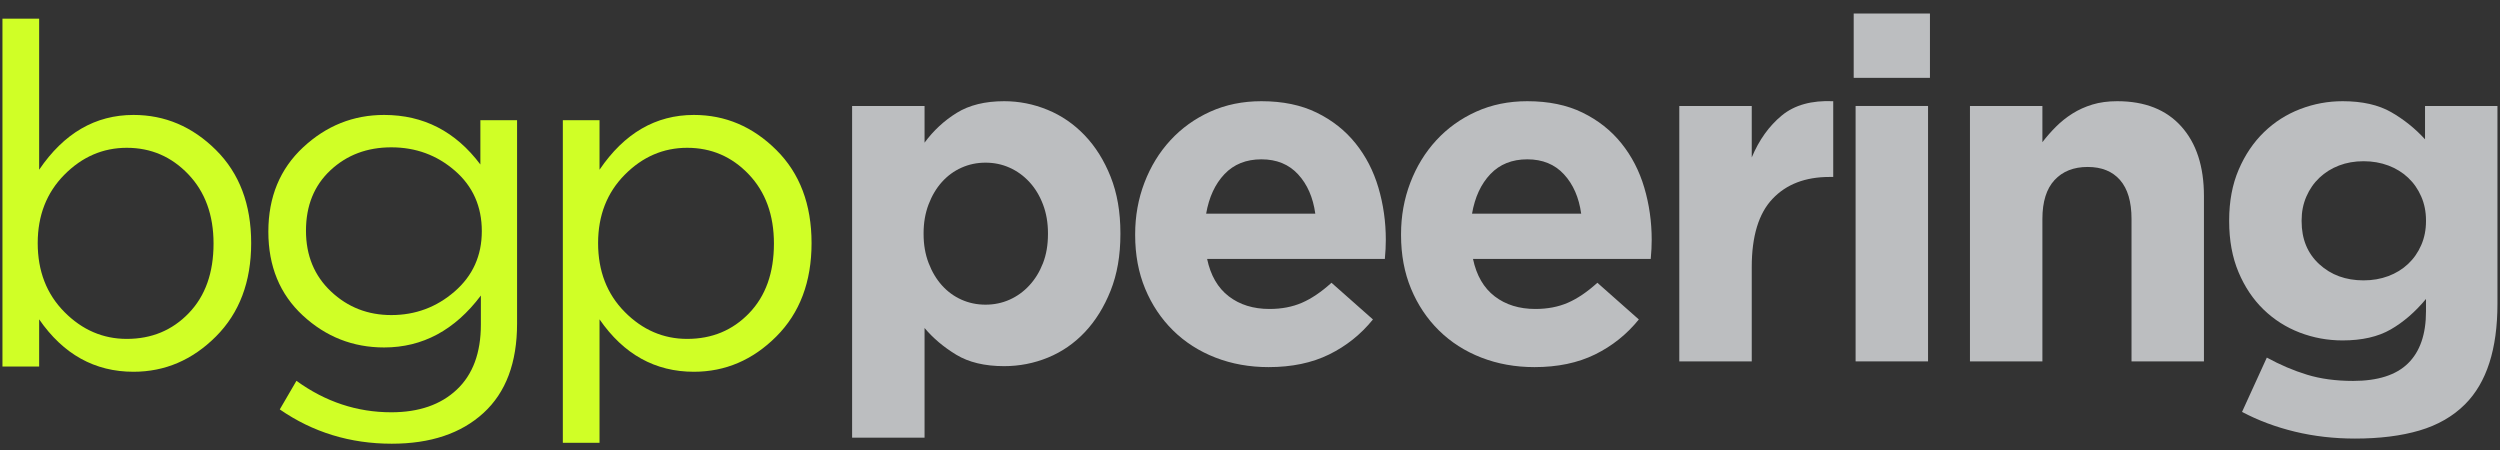<svg xmlns="http://www.w3.org/2000/svg" xmlns:xlink="http://www.w3.org/1999/xlink" width="2000" zoomAndPan="magnify" viewBox="0 0 1500 270" height="360" preserveAspectRatio="xMidYMid meet" version="1.0"><rect x="0" y="0" width="1500" height="270" fill="#333333" stroke="none"/><defs><g/></defs><g fill="#d0ff26" fill-opacity="1"><g transform="translate(-23.123, 219.915)"><g><path d="M 152.672 -129.938 C 166.773 -115.938 173.828 -97.305 173.828 -74.047 C 173.828 -50.797 166.773 -32.117 152.672 -18.016 C 138.566 -3.91 122.082 3.141 103.219 3.141 C 79.957 3.141 61.086 -7.344 46.609 -28.312 L 46.609 0 L 24.594 0 L 24.594 -208.719 L 46.609 -208.719 L 46.609 -118.078 C 61.473 -139.992 80.344 -150.953 103.219 -150.953 C 122.082 -150.953 138.566 -143.945 152.672 -129.938 Z M 151.25 -73.766 C 151.25 -90.922 146.195 -104.785 136.094 -115.359 C 125.988 -125.941 113.691 -131.234 99.203 -131.234 C 84.91 -131.234 72.426 -125.848 61.75 -115.078 C 51.082 -104.305 45.75 -90.629 45.75 -74.047 C 45.75 -57.273 51.082 -43.504 61.75 -32.734 C 72.426 -21.961 84.91 -16.578 99.203 -16.578 C 114.078 -16.578 126.469 -21.723 136.375 -32.016 C 146.289 -42.305 151.25 -56.223 151.25 -73.766 Z M 151.25 -73.766 "/></g></g></g><g fill="#d0ff26" fill-opacity="1"><g transform="translate(144.993, 219.915)"><g><path d="M 165.25 -25.734 C 165.25 -2.285 158.531 15.582 145.094 27.875 C 131.656 40.164 113.312 46.312 90.062 46.312 C 65.094 46.312 42.695 39.453 22.875 25.734 L 32.875 8.578 C 50.219 21.16 69.188 27.453 89.781 27.453 C 106.352 27.453 119.453 22.922 129.078 13.859 C 138.711 4.805 143.531 -8.195 143.531 -25.156 L 143.531 -42.594 C 127.895 -21.82 108.547 -11.438 85.484 -11.438 C 66.805 -11.438 50.555 -17.82 36.734 -30.594 C 22.922 -43.363 16.016 -60.133 16.016 -80.906 C 16.016 -101.688 22.969 -118.555 36.875 -131.516 C 50.789 -144.473 66.992 -150.953 85.484 -150.953 C 109.117 -150.953 128.367 -141.039 143.234 -121.219 L 143.234 -147.812 L 165.25 -147.812 Z M 144.094 -81.203 C 144.094 -96.066 138.707 -108.164 127.938 -117.5 C 117.176 -126.844 104.457 -131.516 89.781 -131.516 C 75.289 -131.516 63.133 -126.938 53.312 -117.781 C 43.5 -108.633 38.594 -96.535 38.594 -81.484 C 38.594 -66.617 43.598 -54.469 53.609 -45.031 C 63.617 -35.594 75.676 -30.875 89.781 -30.875 C 104.258 -30.875 116.93 -35.594 127.797 -45.031 C 138.66 -54.469 144.094 -66.523 144.094 -81.203 Z M 144.094 -81.203 "/></g></g></g><g fill="#d0ff26" fill-opacity="1"><g transform="translate(313.108, 219.915)"><g><path d="M 152.672 -129.938 C 166.773 -115.938 173.828 -97.305 173.828 -74.047 C 173.828 -50.797 166.773 -32.117 152.672 -18.016 C 138.566 -3.91 122.082 3.141 103.219 3.141 C 79.957 3.141 61.086 -7.344 46.609 -28.312 L 46.609 45.75 L 24.594 45.75 L 24.594 -147.812 L 46.609 -147.812 L 46.609 -118.078 C 61.473 -139.992 80.344 -150.953 103.219 -150.953 C 122.082 -150.953 138.566 -143.945 152.672 -129.938 Z M 151.25 -73.766 C 151.25 -90.922 146.195 -104.785 136.094 -115.359 C 125.988 -125.941 113.691 -131.234 99.203 -131.234 C 84.91 -131.234 72.426 -125.848 61.75 -115.078 C 51.082 -104.305 45.75 -90.629 45.75 -74.047 C 45.75 -57.273 51.082 -43.504 61.75 -32.734 C 72.426 -21.961 84.91 -16.578 99.203 -16.578 C 114.078 -16.578 126.469 -21.723 136.375 -32.016 C 146.289 -42.305 151.25 -56.223 151.25 -73.766 Z M 151.25 -73.766 "/></g></g></g><g fill="#bcbec0" fill-opacity="1"><g transform="translate(491.827, 216.831)"><g><path d="M 19.438 -153.25 L 62.906 -153.25 L 62.906 -131.234 C 68.238 -138.484 74.672 -144.441 82.203 -149.109 C 89.734 -153.773 99.219 -156.109 110.656 -156.109 C 119.613 -156.109 128.285 -154.391 136.672 -150.953 C 145.055 -147.523 152.488 -142.426 158.969 -135.656 C 165.445 -128.895 170.641 -120.602 174.547 -110.781 C 178.461 -100.969 180.422 -89.676 180.422 -76.906 L 180.422 -76.344 C 180.422 -63.57 178.461 -52.273 174.547 -42.453 C 170.641 -32.641 165.492 -24.348 159.109 -17.578 C 152.723 -10.816 145.336 -5.719 136.953 -2.281 C 128.566 1.145 119.801 2.859 110.656 2.859 C 99.02 2.859 89.438 0.57 81.906 -4 C 74.383 -8.57 68.051 -13.91 62.906 -20.016 L 62.906 45.75 L 19.438 45.75 Z M 99.5 -34.031 C 104.645 -34.031 109.457 -35.031 113.938 -37.031 C 118.414 -39.031 122.367 -41.891 125.797 -45.609 C 129.234 -49.328 131.953 -53.758 133.953 -58.906 C 135.953 -64.051 136.953 -69.863 136.953 -76.344 L 136.953 -76.906 C 136.953 -83.195 135.953 -88.961 133.953 -94.203 C 131.953 -99.453 129.234 -103.93 125.797 -107.641 C 122.367 -111.359 118.414 -114.219 113.938 -116.219 C 109.457 -118.227 104.645 -119.234 99.5 -119.234 C 94.352 -119.234 89.539 -118.227 85.062 -116.219 C 80.582 -114.219 76.672 -111.359 73.328 -107.641 C 69.992 -103.93 67.328 -99.453 65.328 -94.203 C 63.328 -88.961 62.328 -83.195 62.328 -76.906 L 62.328 -76.344 C 62.328 -70.051 63.328 -64.285 65.328 -59.047 C 67.328 -53.805 69.992 -49.328 73.328 -45.609 C 76.672 -41.891 80.582 -39.031 85.062 -37.031 C 89.539 -35.031 94.352 -34.031 99.5 -34.031 Z M 99.5 -34.031 "/></g></g></g><g fill="#bcbec0" fill-opacity="1"><g transform="translate(669.082, 216.831)"><g><path d="M 92.062 3.438 C 80.625 3.438 70 1.531 60.188 -2.281 C 50.375 -6.094 41.891 -11.523 34.734 -18.578 C 27.586 -25.629 22.016 -33.969 18.016 -43.594 C 14.016 -53.227 12.016 -63.953 12.016 -75.766 L 12.016 -76.344 C 12.016 -87.207 13.867 -97.5 17.578 -107.219 C 21.297 -116.938 26.488 -125.414 33.156 -132.656 C 39.832 -139.906 47.789 -145.625 57.031 -149.812 C 66.281 -154.008 76.531 -156.109 87.781 -156.109 C 100.551 -156.109 111.602 -153.82 120.938 -149.25 C 130.281 -144.676 138.051 -138.531 144.25 -130.812 C 150.445 -123.094 155.02 -114.227 157.969 -104.219 C 160.926 -94.207 162.406 -83.77 162.406 -72.906 C 162.406 -71.195 162.359 -69.391 162.266 -67.484 C 162.172 -65.578 162.023 -63.57 161.828 -61.469 L 55.188 -61.469 C 57.281 -51.562 61.613 -44.082 68.188 -39.031 C 74.77 -33.977 82.922 -31.453 92.641 -31.453 C 99.879 -31.453 106.359 -32.691 112.078 -35.172 C 117.797 -37.648 123.707 -41.648 129.812 -47.172 L 154.688 -25.156 C 147.438 -16.195 138.664 -9.191 128.375 -4.141 C 118.082 0.91 105.977 3.438 92.062 3.438 Z M 120.094 -88.641 C 118.75 -98.359 115.312 -106.219 109.781 -112.219 C 104.258 -118.227 96.926 -121.234 87.781 -121.234 C 78.625 -121.234 71.234 -118.273 65.609 -112.359 C 59.992 -106.453 56.328 -98.547 54.609 -88.641 Z M 120.094 -88.641 "/></g></g></g><g fill="#bcbec0" fill-opacity="1"><g transform="translate(828.612, 216.831)"><g><path d="M 92.062 3.438 C 80.625 3.438 70 1.531 60.188 -2.281 C 50.375 -6.094 41.891 -11.523 34.734 -18.578 C 27.586 -25.629 22.016 -33.969 18.016 -43.594 C 14.016 -53.227 12.016 -63.953 12.016 -75.766 L 12.016 -76.344 C 12.016 -87.207 13.867 -97.5 17.578 -107.219 C 21.297 -116.938 26.488 -125.414 33.156 -132.656 C 39.832 -139.906 47.789 -145.625 57.031 -149.812 C 66.281 -154.008 76.531 -156.109 87.781 -156.109 C 100.551 -156.109 111.602 -153.82 120.938 -149.25 C 130.281 -144.676 138.051 -138.531 144.25 -130.812 C 150.445 -123.094 155.02 -114.227 157.969 -104.219 C 160.926 -94.207 162.406 -83.77 162.406 -72.906 C 162.406 -71.195 162.359 -69.391 162.266 -67.484 C 162.172 -65.578 162.023 -63.57 161.828 -61.469 L 55.188 -61.469 C 57.281 -51.562 61.613 -44.082 68.188 -39.031 C 74.77 -33.977 82.922 -31.453 92.641 -31.453 C 99.879 -31.453 106.359 -32.691 112.078 -35.172 C 117.797 -37.648 123.707 -41.648 129.812 -47.172 L 154.688 -25.156 C 147.438 -16.195 138.664 -9.191 128.375 -4.141 C 118.082 0.91 105.977 3.438 92.062 3.438 Z M 120.094 -88.641 C 118.75 -98.359 115.312 -106.219 109.781 -112.219 C 104.258 -118.227 96.926 -121.234 87.781 -121.234 C 78.625 -121.234 71.234 -118.273 65.609 -112.359 C 59.992 -106.453 56.328 -98.547 54.609 -88.641 Z M 120.094 -88.641 "/></g></g></g><g fill="#bcbec0" fill-opacity="1"><g transform="translate(988.141, 216.831)"><g><path d="M 19.438 -153.25 L 62.906 -153.25 L 62.906 -122.375 C 67.289 -132.852 73.297 -141.238 80.922 -147.531 C 88.547 -153.82 98.836 -156.68 111.797 -156.109 L 111.797 -110.656 L 109.516 -110.656 C 95.023 -110.656 83.633 -106.27 75.344 -97.5 C 67.051 -88.727 62.906 -75.098 62.906 -56.609 L 62.906 0 L 19.438 0 Z M 19.438 -153.25 "/></g></g></g><g fill="#bcbec0" fill-opacity="1"><g transform="translate(1091.92, 216.831)"><g><path d="M 20.297 -208.719 L 66.047 -208.719 L 66.047 -170.125 L 20.297 -170.125 Z M 21.438 -153.25 L 64.906 -153.25 L 64.906 0 L 21.438 0 Z M 21.438 -153.25 "/></g></g></g><g fill="#bcbec0" fill-opacity="1"><g transform="translate(1162.536, 216.831)"><g><path d="M 19.438 -153.25 L 62.906 -153.25 L 62.906 -131.531 C 65.383 -134.77 68.098 -137.863 71.047 -140.812 C 74.004 -143.77 77.289 -146.391 80.906 -148.672 C 84.531 -150.961 88.535 -152.773 92.922 -154.109 C 97.305 -155.441 102.266 -156.109 107.797 -156.109 C 124.379 -156.109 137.195 -151.055 146.25 -140.953 C 155.301 -130.859 159.828 -116.945 159.828 -99.219 L 159.828 0 L 116.375 0 L 116.375 -85.484 C 116.375 -95.785 114.082 -103.555 109.5 -108.797 C 104.926 -114.035 98.445 -116.656 90.062 -116.656 C 81.676 -116.656 75.051 -114.035 70.188 -108.797 C 65.332 -103.555 62.906 -95.785 62.906 -85.484 L 62.906 0 L 19.438 0 Z M 19.438 -153.25 "/></g></g></g><g fill="#bcbec0" fill-opacity="1"><g transform="translate(1324.924, 216.831)"><g><path d="M 88.062 46.312 C 75.477 46.312 63.469 44.93 52.031 42.172 C 40.594 39.41 30.016 35.457 20.297 30.312 L 35.172 -2.281 C 43.172 2.094 51.223 5.52 59.328 8 C 67.43 10.477 76.629 11.719 86.922 11.719 C 101.785 11.719 112.789 8.191 119.938 1.141 C 127.094 -5.91 130.672 -16.297 130.672 -30.016 L 130.672 -37.453 C 124.18 -29.641 117.125 -23.539 109.5 -19.156 C 101.883 -14.77 92.258 -12.578 80.625 -12.578 C 71.664 -12.578 63.086 -14.148 54.891 -17.297 C 46.703 -20.441 39.461 -25.062 33.172 -31.156 C 26.879 -37.258 21.875 -44.742 18.156 -53.609 C 14.438 -62.473 12.578 -72.625 12.578 -84.062 L 12.578 -84.641 C 12.578 -96.066 14.484 -106.211 18.297 -115.078 C 22.109 -123.941 27.16 -131.422 33.453 -137.516 C 39.742 -143.617 46.988 -148.242 55.188 -151.391 C 63.383 -154.535 71.863 -156.109 80.625 -156.109 C 92.445 -156.109 102.172 -153.914 109.797 -149.531 C 117.422 -145.145 124.188 -139.711 130.094 -133.234 L 130.094 -153.25 L 173.547 -153.25 L 173.547 -34.594 C 173.547 -7.332 167.066 12.773 154.109 25.734 C 146.867 32.973 137.766 38.211 126.797 41.453 C 115.836 44.691 102.926 46.312 88.062 46.312 Z M 93.203 -48.609 C 98.547 -48.609 103.504 -49.461 108.078 -51.172 C 112.648 -52.891 116.602 -55.32 119.938 -58.469 C 123.281 -61.613 125.906 -65.379 127.812 -69.766 C 129.719 -74.148 130.672 -78.914 130.672 -84.062 L 130.672 -84.641 C 130.672 -89.785 129.719 -94.547 127.812 -98.922 C 125.906 -103.305 123.281 -107.07 119.938 -110.219 C 116.602 -113.363 112.648 -115.797 108.078 -117.516 C 103.504 -119.234 98.547 -120.094 93.203 -120.094 C 87.867 -120.094 82.961 -119.234 78.484 -117.516 C 74.004 -115.797 70.098 -113.363 66.766 -110.219 C 63.43 -107.07 60.812 -103.305 58.906 -98.922 C 57 -94.547 56.047 -89.785 56.047 -84.641 L 56.047 -84.062 C 56.047 -73.383 59.57 -64.805 66.625 -58.328 C 73.676 -51.848 82.535 -48.609 93.203 -48.609 Z M 93.203 -48.609 "/></g></g></g></svg>